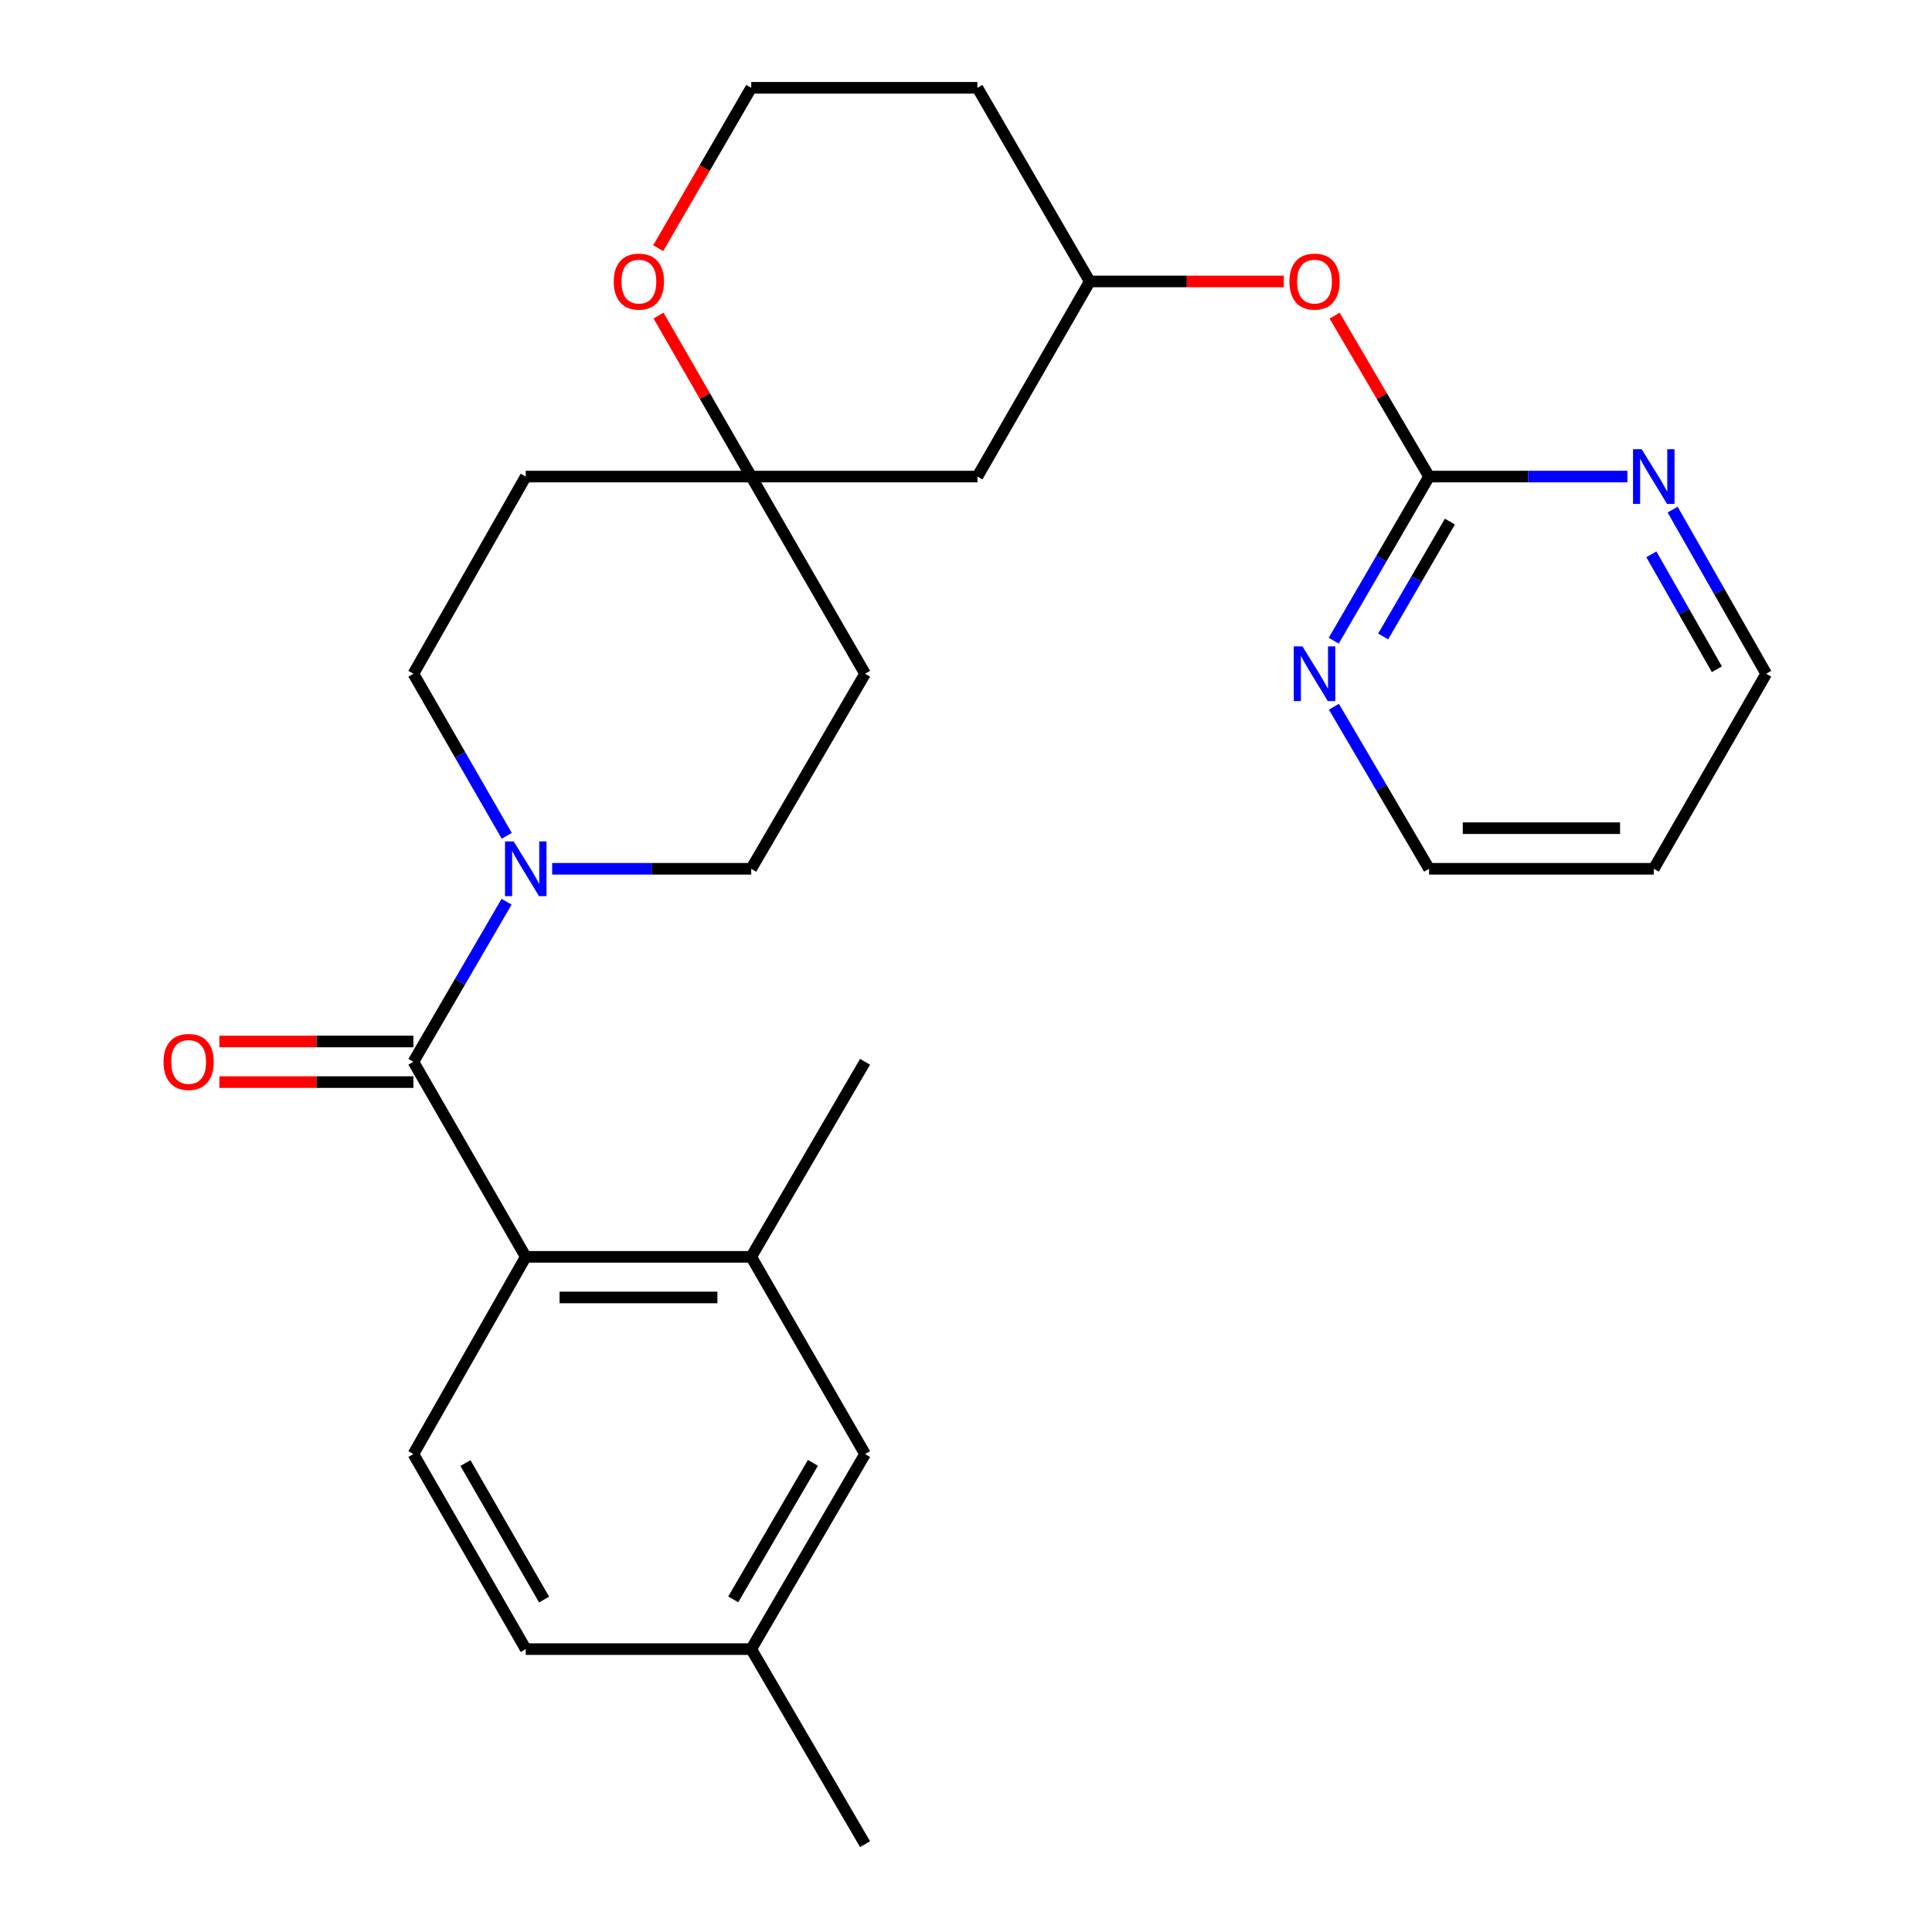 <?xml version='1.0' encoding='iso-8859-1'?>
<svg version='1.1' baseProfile='full'
              xmlns='http://www.w3.org/2000/svg'
                      xmlns:rdkit='http://www.rdkit.org/xml'
                      xmlns:xlink='http://www.w3.org/1999/xlink'
                  xml:space='preserve'
width='1000px' height='1000px' viewBox='0 0 1000 1000'>
<!-- END OF HEADER -->
<rect style='opacity:1.0;fill:#FFFFFF;stroke:none' width='1000' height='1000' x='0' y='0'> </rect>
<path class='bond-0' d='M 213.978,549.58 L 238.092,508.157' style='fill:none;fill-rule:evenodd;stroke:#000000;stroke-width:6px;stroke-linecap:butt;stroke-linejoin:miter;stroke-opacity:1' />
<path class='bond-0' d='M 238.092,508.157 L 262.206,466.734' style='fill:none;fill-rule:evenodd;stroke:#0000FF;stroke-width:6px;stroke-linecap:butt;stroke-linejoin:miter;stroke-opacity:1' />
<path class='bond-1' d='M 213.978,549.58 L 272.131,650.538' style='fill:none;fill-rule:evenodd;stroke:#000000;stroke-width:6px;stroke-linecap:butt;stroke-linejoin:miter;stroke-opacity:1' />
<path class='bond-8' d='M 213.978,539.068 L 163.762,539.068' style='fill:none;fill-rule:evenodd;stroke:#000000;stroke-width:6px;stroke-linecap:butt;stroke-linejoin:miter;stroke-opacity:1' />
<path class='bond-8' d='M 163.762,539.068 L 113.547,539.068' style='fill:none;fill-rule:evenodd;stroke:#FF0000;stroke-width:6px;stroke-linecap:butt;stroke-linejoin:miter;stroke-opacity:1' />
<path class='bond-8' d='M 213.978,560.091 L 163.762,560.091' style='fill:none;fill-rule:evenodd;stroke:#000000;stroke-width:6px;stroke-linecap:butt;stroke-linejoin:miter;stroke-opacity:1' />
<path class='bond-8' d='M 163.762,560.091 L 113.547,560.091' style='fill:none;fill-rule:evenodd;stroke:#FF0000;stroke-width:6px;stroke-linecap:butt;stroke-linejoin:miter;stroke-opacity:1' />
<path class='bond-9' d='M 285.788,449.684 L 337.311,449.684' style='fill:none;fill-rule:evenodd;stroke:#0000FF;stroke-width:6px;stroke-linecap:butt;stroke-linejoin:miter;stroke-opacity:1' />
<path class='bond-9' d='M 337.311,449.684 L 388.833,449.684' style='fill:none;fill-rule:evenodd;stroke:#000000;stroke-width:6px;stroke-linecap:butt;stroke-linejoin:miter;stroke-opacity:1' />
<path class='bond-10' d='M 262.297,432.612 L 238.138,390.669' style='fill:none;fill-rule:evenodd;stroke:#0000FF;stroke-width:6px;stroke-linecap:butt;stroke-linejoin:miter;stroke-opacity:1' />
<path class='bond-10' d='M 238.138,390.669 L 213.978,348.726' style='fill:none;fill-rule:evenodd;stroke:#000000;stroke-width:6px;stroke-linecap:butt;stroke-linejoin:miter;stroke-opacity:1' />
<path class='bond-3' d='M 272.131,650.538 L 388.833,650.538' style='fill:none;fill-rule:evenodd;stroke:#000000;stroke-width:6px;stroke-linecap:butt;stroke-linejoin:miter;stroke-opacity:1' />
<path class='bond-3' d='M 289.636,671.561 L 371.328,671.561' style='fill:none;fill-rule:evenodd;stroke:#000000;stroke-width:6px;stroke-linecap:butt;stroke-linejoin:miter;stroke-opacity:1' />
<path class='bond-5' d='M 272.131,650.538 L 213.978,752.617' style='fill:none;fill-rule:evenodd;stroke:#000000;stroke-width:6px;stroke-linecap:butt;stroke-linejoin:miter;stroke-opacity:1' />
<path class='bond-2' d='M 739.687,246.67 L 715.236,205.017' style='fill:none;fill-rule:evenodd;stroke:#000000;stroke-width:6px;stroke-linecap:butt;stroke-linejoin:miter;stroke-opacity:1' />
<path class='bond-2' d='M 715.236,205.017 L 690.785,163.365' style='fill:none;fill-rule:evenodd;stroke:#FF0000;stroke-width:6px;stroke-linecap:butt;stroke-linejoin:miter;stroke-opacity:1' />
<path class='bond-6' d='M 739.687,246.67 L 715.014,289.143' style='fill:none;fill-rule:evenodd;stroke:#000000;stroke-width:6px;stroke-linecap:butt;stroke-linejoin:miter;stroke-opacity:1' />
<path class='bond-6' d='M 715.014,289.143 L 690.342,331.616' style='fill:none;fill-rule:evenodd;stroke:#0000FF;stroke-width:6px;stroke-linecap:butt;stroke-linejoin:miter;stroke-opacity:1' />
<path class='bond-6' d='M 750.464,269.972 L 733.193,299.703' style='fill:none;fill-rule:evenodd;stroke:#000000;stroke-width:6px;stroke-linecap:butt;stroke-linejoin:miter;stroke-opacity:1' />
<path class='bond-6' d='M 733.193,299.703 L 715.922,329.434' style='fill:none;fill-rule:evenodd;stroke:#0000FF;stroke-width:6px;stroke-linecap:butt;stroke-linejoin:miter;stroke-opacity:1' />
<path class='bond-7' d='M 739.687,246.67 L 791.016,246.67' style='fill:none;fill-rule:evenodd;stroke:#000000;stroke-width:6px;stroke-linecap:butt;stroke-linejoin:miter;stroke-opacity:1' />
<path class='bond-7' d='M 791.016,246.67 L 842.345,246.67' style='fill:none;fill-rule:evenodd;stroke:#0000FF;stroke-width:6px;stroke-linecap:butt;stroke-linejoin:miter;stroke-opacity:1' />
<path class='bond-14' d='M 388.833,650.538 L 447.757,752.617' style='fill:none;fill-rule:evenodd;stroke:#000000;stroke-width:6px;stroke-linecap:butt;stroke-linejoin:miter;stroke-opacity:1' />
<path class='bond-25' d='M 388.833,650.538 L 447.757,549.58' style='fill:none;fill-rule:evenodd;stroke:#000000;stroke-width:6px;stroke-linecap:butt;stroke-linejoin:miter;stroke-opacity:1' />
<path class='bond-4' d='M 388.833,246.67 L 272.131,246.67' style='fill:none;fill-rule:evenodd;stroke:#000000;stroke-width:6px;stroke-linecap:butt;stroke-linejoin:miter;stroke-opacity:1' />
<path class='bond-11' d='M 388.833,246.67 L 364.845,205.01' style='fill:none;fill-rule:evenodd;stroke:#000000;stroke-width:6px;stroke-linecap:butt;stroke-linejoin:miter;stroke-opacity:1' />
<path class='bond-11' d='M 364.845,205.01 L 340.857,163.35' style='fill:none;fill-rule:evenodd;stroke:#FF0000;stroke-width:6px;stroke-linecap:butt;stroke-linejoin:miter;stroke-opacity:1' />
<path class='bond-13' d='M 388.833,246.67 L 505.909,246.67' style='fill:none;fill-rule:evenodd;stroke:#000000;stroke-width:6px;stroke-linecap:butt;stroke-linejoin:miter;stroke-opacity:1' />
<path class='bond-27' d='M 388.833,246.67 L 447.757,348.726' style='fill:none;fill-rule:evenodd;stroke:#000000;stroke-width:6px;stroke-linecap:butt;stroke-linejoin:miter;stroke-opacity:1' />
<path class='bond-18' d='M 213.978,752.617 L 272.131,853.576' style='fill:none;fill-rule:evenodd;stroke:#000000;stroke-width:6px;stroke-linecap:butt;stroke-linejoin:miter;stroke-opacity:1' />
<path class='bond-18' d='M 240.918,757.268 L 281.625,827.939' style='fill:none;fill-rule:evenodd;stroke:#000000;stroke-width:6px;stroke-linecap:butt;stroke-linejoin:miter;stroke-opacity:1' />
<path class='bond-24' d='M 690.436,365.813 L 715.062,407.749' style='fill:none;fill-rule:evenodd;stroke:#0000FF;stroke-width:6px;stroke-linecap:butt;stroke-linejoin:miter;stroke-opacity:1' />
<path class='bond-24' d='M 715.062,407.749 L 739.687,449.684' style='fill:none;fill-rule:evenodd;stroke:#000000;stroke-width:6px;stroke-linecap:butt;stroke-linejoin:miter;stroke-opacity:1' />
<path class='bond-23' d='M 865.74,263.767 L 889.96,306.247' style='fill:none;fill-rule:evenodd;stroke:#0000FF;stroke-width:6px;stroke-linecap:butt;stroke-linejoin:miter;stroke-opacity:1' />
<path class='bond-23' d='M 889.96,306.247 L 914.18,348.726' style='fill:none;fill-rule:evenodd;stroke:#000000;stroke-width:6px;stroke-linecap:butt;stroke-linejoin:miter;stroke-opacity:1' />
<path class='bond-23' d='M 854.743,286.924 L 871.697,316.66' style='fill:none;fill-rule:evenodd;stroke:#0000FF;stroke-width:6px;stroke-linecap:butt;stroke-linejoin:miter;stroke-opacity:1' />
<path class='bond-23' d='M 871.697,316.66 L 888.651,346.395' style='fill:none;fill-rule:evenodd;stroke:#000000;stroke-width:6px;stroke-linecap:butt;stroke-linejoin:miter;stroke-opacity:1' />
<path class='bond-16' d='M 388.833,449.684 L 447.757,348.726' style='fill:none;fill-rule:evenodd;stroke:#000000;stroke-width:6px;stroke-linecap:butt;stroke-linejoin:miter;stroke-opacity:1' />
<path class='bond-15' d='M 213.978,348.726 L 272.131,246.67' style='fill:none;fill-rule:evenodd;stroke:#000000;stroke-width:6px;stroke-linecap:butt;stroke-linejoin:miter;stroke-opacity:1' />
<path class='bond-20' d='M 340.67,128.46 L 364.752,86.957' style='fill:none;fill-rule:evenodd;stroke:#FF0000;stroke-width:6px;stroke-linecap:butt;stroke-linejoin:miter;stroke-opacity:1' />
<path class='bond-20' d='M 364.752,86.957 L 388.833,45.455' style='fill:none;fill-rule:evenodd;stroke:#000000;stroke-width:6px;stroke-linecap:butt;stroke-linejoin:miter;stroke-opacity:1' />
<path class='bond-12' d='M 664.493,145.677 L 614.278,145.677' style='fill:none;fill-rule:evenodd;stroke:#FF0000;stroke-width:6px;stroke-linecap:butt;stroke-linejoin:miter;stroke-opacity:1' />
<path class='bond-12' d='M 614.278,145.677 L 564.062,145.677' style='fill:none;fill-rule:evenodd;stroke:#000000;stroke-width:6px;stroke-linecap:butt;stroke-linejoin:miter;stroke-opacity:1' />
<path class='bond-17' d='M 505.909,246.67 L 564.062,145.677' style='fill:none;fill-rule:evenodd;stroke:#000000;stroke-width:6px;stroke-linecap:butt;stroke-linejoin:miter;stroke-opacity:1' />
<path class='bond-28' d='M 447.757,752.617 L 388.833,853.576' style='fill:none;fill-rule:evenodd;stroke:#000000;stroke-width:6px;stroke-linecap:butt;stroke-linejoin:miter;stroke-opacity:1' />
<path class='bond-28' d='M 420.761,757.164 L 379.515,827.835' style='fill:none;fill-rule:evenodd;stroke:#000000;stroke-width:6px;stroke-linecap:butt;stroke-linejoin:miter;stroke-opacity:1' />
<path class='bond-21' d='M 564.062,145.677 L 505.909,45.455' style='fill:none;fill-rule:evenodd;stroke:#000000;stroke-width:6px;stroke-linecap:butt;stroke-linejoin:miter;stroke-opacity:1' />
<path class='bond-19' d='M 272.131,853.576 L 388.833,853.576' style='fill:none;fill-rule:evenodd;stroke:#000000;stroke-width:6px;stroke-linecap:butt;stroke-linejoin:miter;stroke-opacity:1' />
<path class='bond-26' d='M 388.833,853.576 L 447.757,954.545' style='fill:none;fill-rule:evenodd;stroke:#000000;stroke-width:6px;stroke-linecap:butt;stroke-linejoin:miter;stroke-opacity:1' />
<path class='bond-29' d='M 388.833,45.455 L 505.909,45.455' style='fill:none;fill-rule:evenodd;stroke:#000000;stroke-width:6px;stroke-linecap:butt;stroke-linejoin:miter;stroke-opacity:1' />
<path class='bond-22' d='M 855.992,449.684 L 914.18,348.726' style='fill:none;fill-rule:evenodd;stroke:#000000;stroke-width:6px;stroke-linecap:butt;stroke-linejoin:miter;stroke-opacity:1' />
<path class='bond-30' d='M 855.992,449.684 L 739.687,449.684' style='fill:none;fill-rule:evenodd;stroke:#000000;stroke-width:6px;stroke-linecap:butt;stroke-linejoin:miter;stroke-opacity:1' />
<path class='bond-30' d='M 838.547,428.661 L 757.133,428.661' style='fill:none;fill-rule:evenodd;stroke:#000000;stroke-width:6px;stroke-linecap:butt;stroke-linejoin:miter;stroke-opacity:1' />
<path  class='atom-1' d='M 265.871 435.524
L 275.151 450.524
Q 276.071 452.004, 277.551 454.684
Q 279.031 457.364, 279.111 457.524
L 279.111 435.524
L 282.871 435.524
L 282.871 463.844
L 278.991 463.844
L 269.031 447.444
Q 267.871 445.524, 266.631 443.324
Q 265.431 441.124, 265.071 440.444
L 265.071 463.844
L 261.391 463.844
L 261.391 435.524
L 265.871 435.524
' fill='#0000FF'/>
<path  class='atom-7' d='M 674.142 334.566
L 683.422 349.566
Q 684.342 351.046, 685.822 353.726
Q 687.302 356.406, 687.382 356.566
L 687.382 334.566
L 691.142 334.566
L 691.142 362.886
L 687.262 362.886
L 677.302 346.486
Q 676.142 344.566, 674.902 342.366
Q 673.702 340.166, 673.342 339.486
L 673.342 362.886
L 669.662 362.886
L 669.662 334.566
L 674.142 334.566
' fill='#0000FF'/>
<path  class='atom-8' d='M 849.732 232.51
L 859.012 247.51
Q 859.932 248.99, 861.412 251.67
Q 862.892 254.35, 862.972 254.51
L 862.972 232.51
L 866.732 232.51
L 866.732 260.83
L 862.852 260.83
L 852.892 244.43
Q 851.732 242.51, 850.492 240.31
Q 849.292 238.11, 848.932 237.43
L 848.932 260.83
L 845.252 260.83
L 845.252 232.51
L 849.732 232.51
' fill='#0000FF'/>
<path  class='atom-9' d='M 84.638 549.66
Q 84.638 542.86, 87.998 539.06
Q 91.358 535.26, 97.638 535.26
Q 103.918 535.26, 107.278 539.06
Q 110.638 542.86, 110.638 549.66
Q 110.638 556.54, 107.238 560.46
Q 103.838 564.34, 97.638 564.34
Q 91.398 564.34, 87.998 560.46
Q 84.638 556.58, 84.638 549.66
M 97.638 561.14
Q 101.958 561.14, 104.278 558.26
Q 106.638 555.34, 106.638 549.66
Q 106.638 544.1, 104.278 541.3
Q 101.958 538.46, 97.638 538.46
Q 93.318 538.46, 90.958 541.26
Q 88.638 544.06, 88.638 549.66
Q 88.638 555.38, 90.958 558.26
Q 93.318 561.14, 97.638 561.14
' fill='#FF0000'/>
<path  class='atom-12' d='M 317.681 145.757
Q 317.681 138.957, 321.041 135.157
Q 324.401 131.357, 330.681 131.357
Q 336.961 131.357, 340.321 135.157
Q 343.681 138.957, 343.681 145.757
Q 343.681 152.637, 340.281 156.557
Q 336.881 160.437, 330.681 160.437
Q 324.441 160.437, 321.041 156.557
Q 317.681 152.677, 317.681 145.757
M 330.681 157.237
Q 335.001 157.237, 337.321 154.357
Q 339.681 151.437, 339.681 145.757
Q 339.681 140.197, 337.321 137.397
Q 335.001 134.557, 330.681 134.557
Q 326.361 134.557, 324.001 137.357
Q 321.681 140.157, 321.681 145.757
Q 321.681 151.477, 324.001 154.357
Q 326.361 157.237, 330.681 157.237
' fill='#FF0000'/>
<path  class='atom-13' d='M 667.402 145.757
Q 667.402 138.957, 670.762 135.157
Q 674.122 131.357, 680.402 131.357
Q 686.682 131.357, 690.042 135.157
Q 693.402 138.957, 693.402 145.757
Q 693.402 152.637, 690.002 156.557
Q 686.602 160.437, 680.402 160.437
Q 674.162 160.437, 670.762 156.557
Q 667.402 152.677, 667.402 145.757
M 680.402 157.237
Q 684.722 157.237, 687.042 154.357
Q 689.402 151.437, 689.402 145.757
Q 689.402 140.197, 687.042 137.397
Q 684.722 134.557, 680.402 134.557
Q 676.082 134.557, 673.722 137.357
Q 671.402 140.157, 671.402 145.757
Q 671.402 151.477, 673.722 154.357
Q 676.082 157.237, 680.402 157.237
' fill='#FF0000'/>
</svg>
